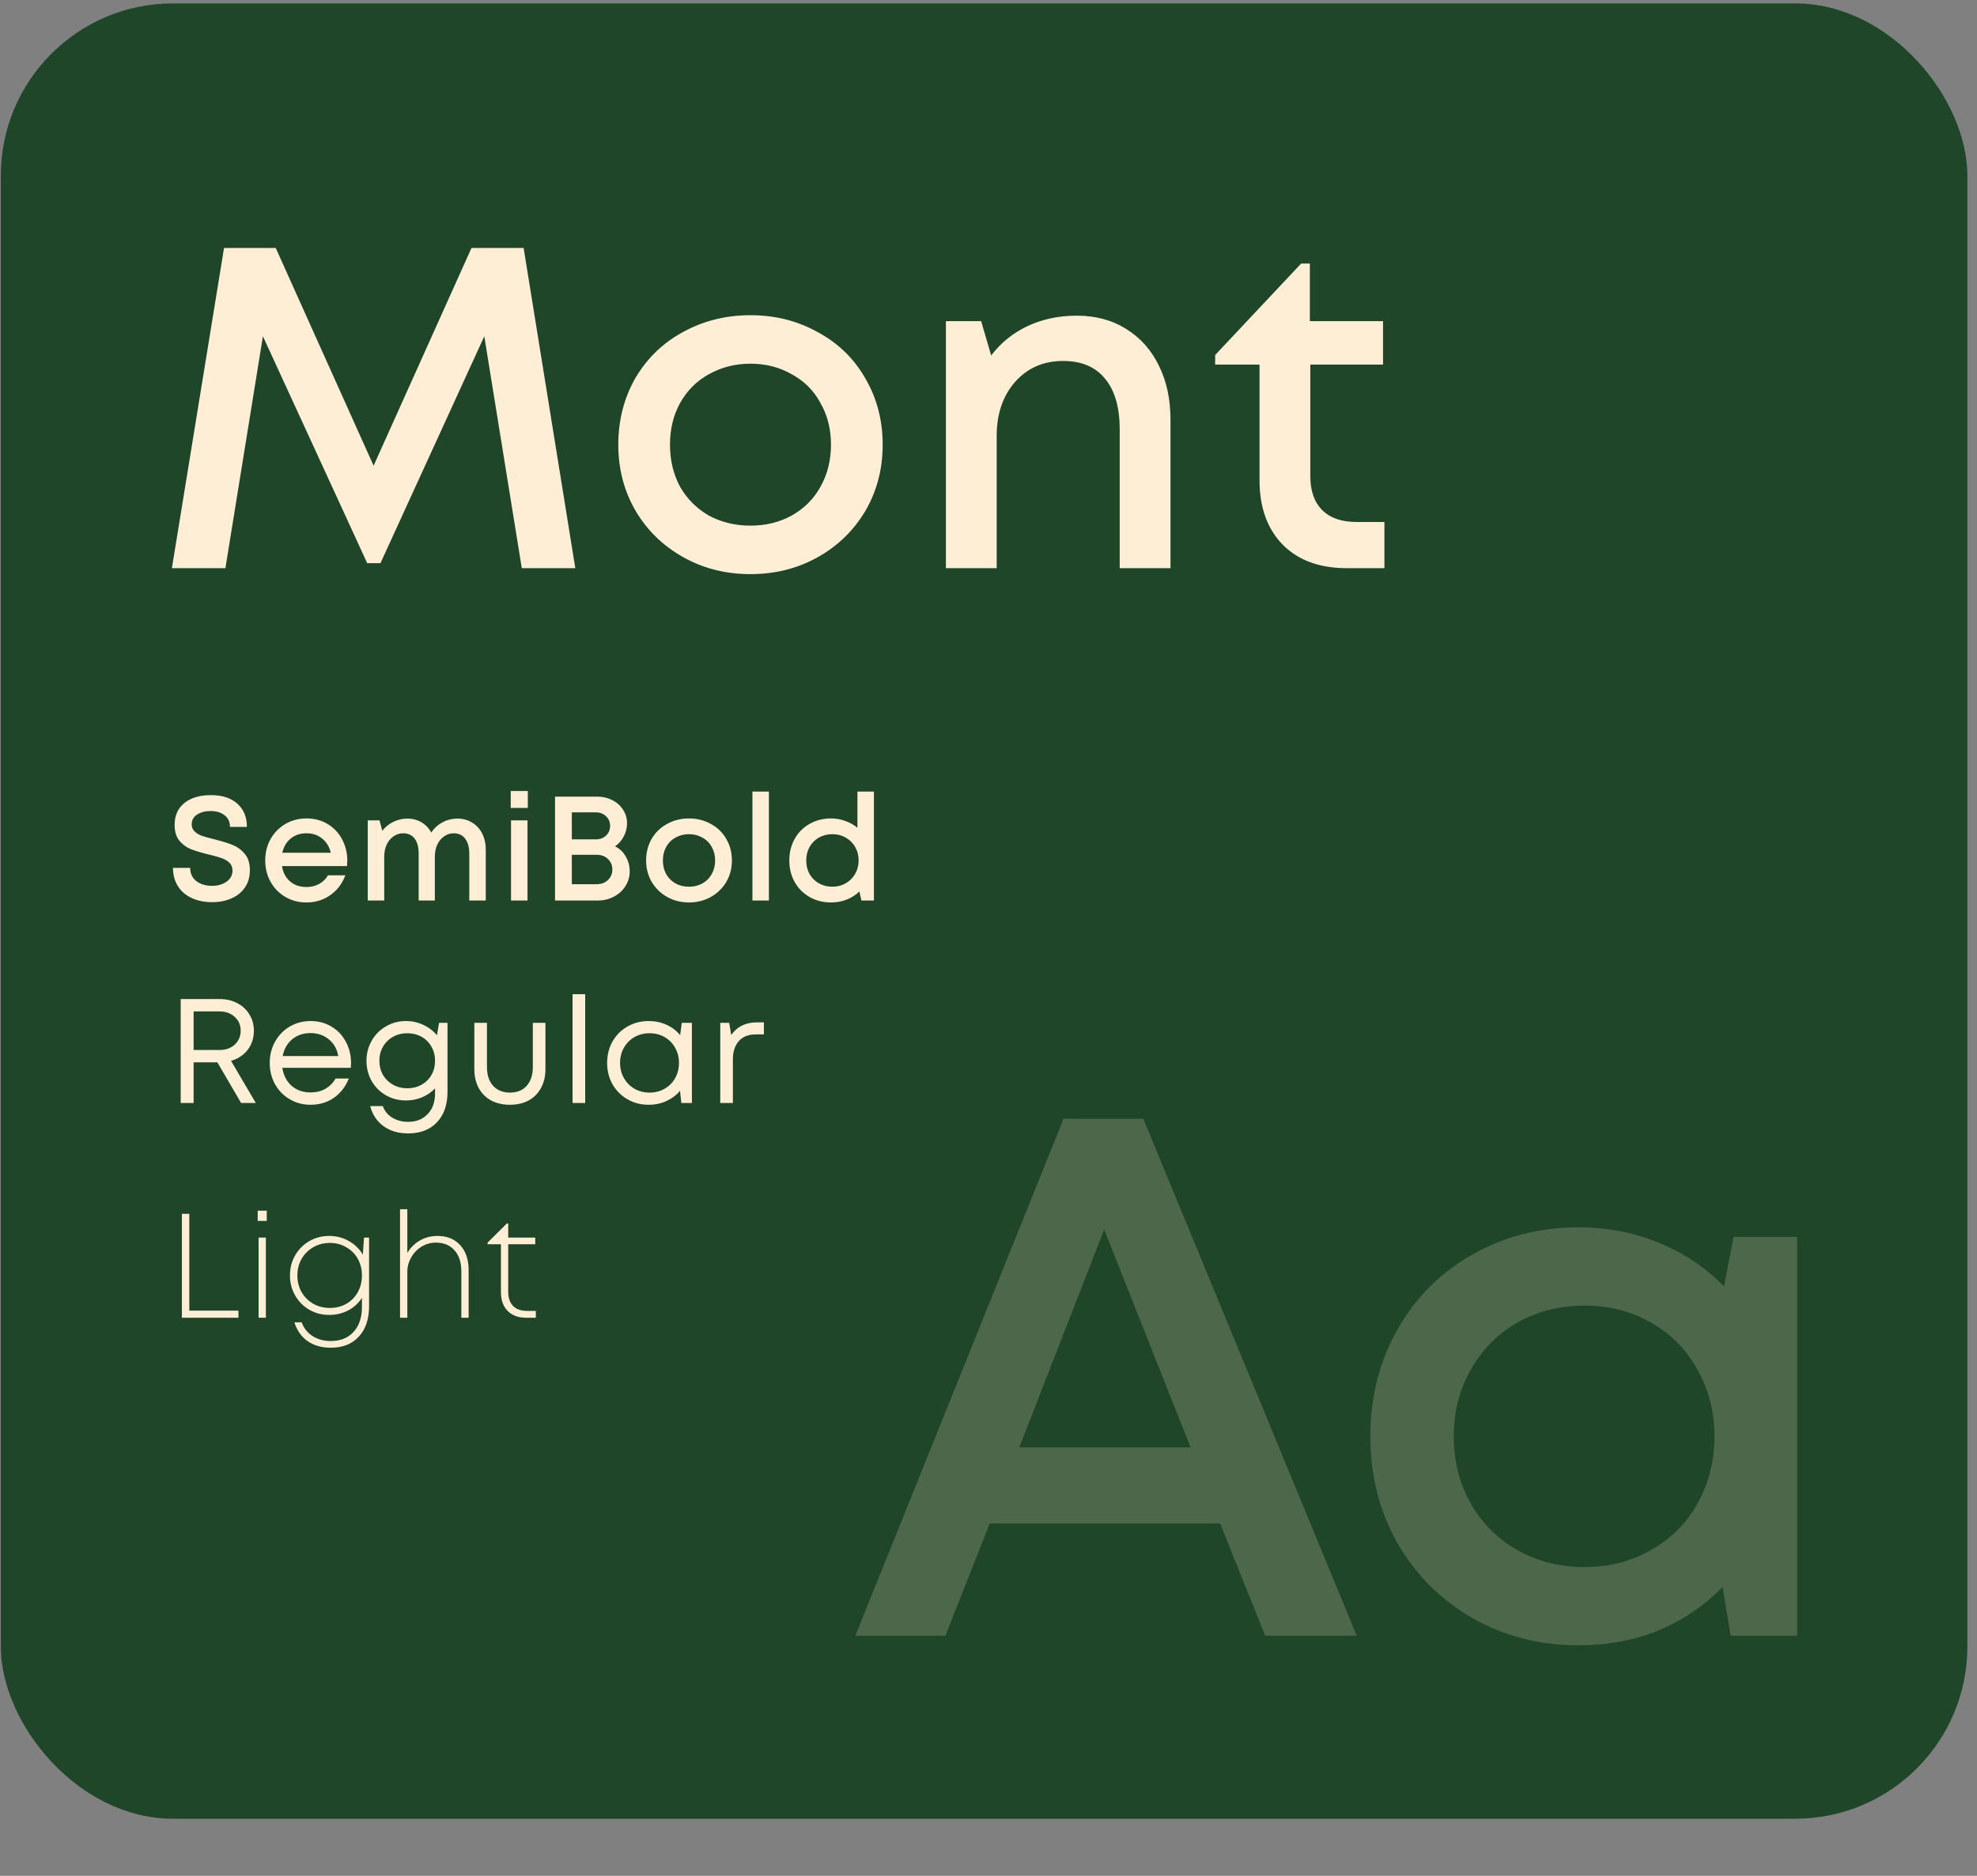 <svg xmlns="http://www.w3.org/2000/svg" width="195" height="185" viewBox="0 0 195 185" fill="none"><rect x="0" y="0" width="195" height="185" fill="#808080" stroke="none"/><rect x="0.082" y="0.336" width="193.968" height="179.032" rx="16.98" fill="#204629"></rect><path d="M51.467 56.035L47.768 33.163L37.527 55.539H36.219L25.933 33.163L22.233 56.035H16.955L22.098 24.456H27.196L36.85 45.93L46.505 24.456H51.648L56.745 56.035H51.467ZM74.024 56.622C71.588 56.622 69.378 56.065 67.393 54.952C65.408 53.84 63.844 52.321 62.701 50.396C61.558 48.441 60.986 46.261 60.986 43.855C60.986 41.448 61.543 39.268 62.656 37.313C63.799 35.358 65.362 33.839 67.347 32.757C69.363 31.644 71.588 31.087 74.024 31.087C76.46 31.087 78.671 31.644 80.656 32.757C82.671 33.839 84.235 35.358 85.348 37.313C86.491 39.268 87.062 41.448 87.062 43.855C87.062 46.261 86.491 48.441 85.348 50.396C84.205 52.321 82.641 53.84 80.656 54.952C78.671 56.065 76.46 56.622 74.024 56.622ZM74.024 51.84C75.528 51.84 76.882 51.509 78.085 50.847C79.318 50.155 80.265 49.208 80.927 48.005C81.618 46.772 81.964 45.388 81.964 43.855C81.964 42.321 81.618 40.952 80.927 39.749C80.265 38.516 79.318 37.569 78.085 36.907C76.882 36.215 75.528 35.869 74.024 35.869C72.52 35.869 71.152 36.215 69.919 36.907C68.716 37.569 67.769 38.516 67.077 39.749C66.415 40.952 66.084 42.321 66.084 43.855C66.084 45.388 66.415 46.772 67.077 48.005C67.769 49.208 68.716 50.155 69.919 50.847C71.152 51.509 72.52 51.84 74.024 51.84ZM106.202 31.132C108.066 31.132 109.69 31.569 111.074 32.441C112.488 33.313 113.57 34.531 114.322 36.095C115.074 37.629 115.45 39.388 115.45 41.373V56.035H110.442V42.366C110.442 40.17 109.961 38.501 108.999 37.358C108.066 36.185 106.683 35.599 104.848 35.599C102.923 35.599 101.344 36.29 100.111 37.674C98.908 39.057 98.307 40.832 98.307 42.997V56.035H93.299V31.674H96.773L97.765 35.057C98.698 33.824 99.886 32.862 101.329 32.17C102.803 31.478 104.427 31.132 106.202 31.132ZM136.551 51.479V56.035H132.851C130.174 56.035 128.069 55.268 126.535 53.734C125.001 52.17 124.234 50.05 124.234 47.373V35.959H119.858V35.012L128.34 25.989H129.197V31.674H136.415V35.959H129.242V46.967C129.242 48.411 129.633 49.524 130.415 50.306C131.197 51.088 132.325 51.479 133.799 51.479H136.551Z" fill="#FEEED6"></path><path opacity="0.2" d="M120.345 150.249H97.621L93.251 161.319H84.365L104.904 110.335H112.77L133.819 161.319H124.788L120.345 150.249ZM100.534 142.747H117.432L108.91 121.261L100.534 142.747ZM177.258 121.989V161.319H170.703L169.902 156.512C168.105 158.357 165.993 159.79 163.565 160.809C161.137 161.781 158.515 162.266 155.699 162.266C151.863 162.266 148.367 161.368 145.211 159.571C142.103 157.775 139.651 155.323 137.855 152.215C136.058 149.059 135.16 145.539 135.16 141.654C135.16 137.77 136.058 134.249 137.855 131.093C139.651 127.937 142.103 125.485 145.211 123.737C148.367 121.94 151.863 121.042 155.699 121.042C158.515 121.042 161.162 121.552 163.638 122.572C166.114 123.591 168.251 125.024 170.047 126.869L170.994 121.989H177.258ZM156.282 154.546C158.71 154.546 160.895 153.987 162.837 152.871C164.828 151.754 166.357 150.224 167.425 148.282C168.542 146.291 169.101 144.082 169.101 141.654C169.101 139.226 168.542 137.041 167.425 135.099C166.357 133.108 164.828 131.554 162.837 130.438C160.895 129.321 158.71 128.762 156.282 128.762C153.854 128.762 151.645 129.321 149.654 130.438C147.712 131.554 146.182 133.108 145.065 135.099C143.948 137.041 143.39 139.226 143.39 141.654C143.39 144.082 143.948 146.291 145.065 148.282C146.182 150.224 147.712 151.754 149.654 152.871C151.645 153.987 153.854 154.546 156.282 154.546Z" fill="#FEEED6"></path><path d="M20.927 88.974C20.166 88.974 19.492 88.837 18.907 88.564C18.321 88.29 17.867 87.9 17.545 87.392C17.223 86.875 17.062 86.275 17.062 85.592H18.76C18.76 86.148 18.96 86.582 19.36 86.895C19.77 87.207 20.288 87.363 20.912 87.363C21.478 87.363 21.956 87.227 22.347 86.953C22.737 86.68 22.933 86.314 22.933 85.855C22.933 85.533 22.83 85.275 22.625 85.079C22.42 84.884 22.162 84.733 21.849 84.626C21.547 84.518 21.127 84.401 20.59 84.274C19.868 84.099 19.282 83.923 18.834 83.747C18.394 83.572 18.014 83.293 17.692 82.913C17.379 82.522 17.223 82 17.223 81.346C17.223 80.429 17.545 79.712 18.189 79.194C18.834 78.677 19.707 78.418 20.81 78.418C21.922 78.418 22.791 78.702 23.416 79.268C24.04 79.824 24.352 80.585 24.352 81.551H22.684C22.684 81.054 22.503 80.668 22.142 80.395C21.791 80.122 21.337 79.985 20.78 79.985C20.244 79.985 19.795 80.102 19.434 80.336C19.082 80.57 18.907 80.888 18.907 81.288C18.907 81.581 19.004 81.82 19.199 82.005C19.395 82.191 19.643 82.337 19.946 82.444C20.249 82.542 20.659 82.654 21.176 82.781C21.908 82.966 22.503 83.152 22.962 83.337C23.421 83.523 23.816 83.816 24.148 84.216C24.479 84.606 24.645 85.143 24.645 85.826C24.645 86.49 24.479 87.061 24.148 87.539C23.826 88.007 23.381 88.364 22.815 88.608C22.259 88.852 21.63 88.974 20.927 88.974ZM34.255 84.874C34.255 85.001 34.245 85.182 34.226 85.416H27.814C27.912 86.05 28.175 86.553 28.604 86.924C29.034 87.295 29.576 87.48 30.229 87.48C30.698 87.48 31.117 87.378 31.488 87.173C31.859 86.968 32.147 86.685 32.352 86.324H34.065C33.753 87.153 33.255 87.807 32.572 88.285C31.889 88.764 31.108 89.003 30.229 89.003C29.468 89.003 28.775 88.822 28.151 88.461C27.536 88.1 27.048 87.602 26.687 86.968C26.335 86.334 26.16 85.631 26.16 84.86C26.16 84.079 26.335 83.376 26.687 82.752C27.048 82.117 27.536 81.62 28.151 81.259C28.775 80.897 29.468 80.717 30.229 80.717C31.02 80.717 31.718 80.902 32.323 81.273C32.938 81.644 33.411 82.147 33.743 82.781C34.084 83.415 34.255 84.113 34.255 84.874ZM30.229 82.181C29.615 82.181 29.097 82.352 28.678 82.693C28.258 83.035 27.98 83.503 27.843 84.099H32.63C32.484 83.503 32.196 83.035 31.767 82.693C31.347 82.352 30.834 82.181 30.229 82.181ZM45.116 80.732C45.662 80.732 46.145 80.863 46.565 81.127C46.994 81.381 47.326 81.742 47.56 82.21C47.795 82.669 47.912 83.196 47.912 83.791V88.812H46.287V84.186C46.287 83.552 46.15 83.059 45.877 82.708C45.613 82.356 45.238 82.181 44.75 82.181C44.398 82.181 44.081 82.283 43.798 82.488C43.515 82.683 43.291 82.957 43.125 83.308C42.968 83.659 42.89 84.055 42.89 84.494V88.812H41.295V84.186C41.295 83.542 41.163 83.049 40.9 82.708C40.636 82.356 40.255 82.181 39.758 82.181C39.406 82.181 39.089 82.283 38.806 82.488C38.523 82.683 38.298 82.957 38.133 83.308C37.977 83.659 37.898 84.055 37.898 84.494V88.812H36.273V80.907H37.43L37.708 81.932C38.001 81.561 38.362 81.268 38.791 81.054C39.231 80.839 39.689 80.732 40.167 80.732C40.694 80.732 41.163 80.854 41.573 81.098C41.983 81.341 42.305 81.678 42.539 82.108C42.822 81.678 43.193 81.341 43.652 81.098C44.11 80.854 44.598 80.732 45.116 80.732ZM50.376 78.009H52.059V79.677H50.376V78.009ZM50.405 80.907H52.03V88.812H50.405V80.907ZM60.661 83.469C61.11 83.684 61.462 84.016 61.715 84.465C61.979 84.904 62.111 85.397 62.111 85.943C62.111 86.47 61.969 86.953 61.686 87.392C61.413 87.832 61.032 88.178 60.544 88.432C60.066 88.686 59.539 88.812 58.963 88.812H54.747V78.565H58.875C59.441 78.565 59.949 78.682 60.398 78.916C60.847 79.141 61.198 79.453 61.452 79.853C61.715 80.253 61.847 80.702 61.847 81.2C61.847 81.649 61.74 82.078 61.525 82.488C61.31 82.898 61.022 83.225 60.661 83.469ZM60.178 81.449C60.178 81.058 60.042 80.741 59.768 80.497C59.505 80.244 59.173 80.117 58.773 80.117H56.401V82.781H58.773C59.183 82.781 59.52 82.654 59.783 82.4C60.047 82.147 60.178 81.829 60.178 81.449ZM58.861 87.202C59.31 87.202 59.676 87.066 59.959 86.792C60.251 86.519 60.398 86.172 60.398 85.753C60.398 85.333 60.251 84.987 59.959 84.713C59.676 84.44 59.31 84.304 58.861 84.304H56.401V87.202H58.861ZM67.96 89.003C67.169 89.003 66.452 88.822 65.808 88.461C65.164 88.1 64.656 87.607 64.285 86.983C63.914 86.348 63.729 85.641 63.729 84.86C63.729 84.079 63.91 83.371 64.271 82.737C64.642 82.103 65.149 81.61 65.793 81.259C66.447 80.897 67.169 80.717 67.96 80.717C68.75 80.717 69.468 80.897 70.112 81.259C70.766 81.61 71.273 82.103 71.634 82.737C72.005 83.371 72.191 84.079 72.191 84.86C72.191 85.641 72.005 86.348 71.634 86.983C71.263 87.607 70.756 88.1 70.112 88.461C69.468 88.822 68.75 89.003 67.96 89.003ZM67.96 87.451C68.448 87.451 68.887 87.344 69.277 87.129C69.677 86.904 69.985 86.597 70.2 86.207C70.424 85.806 70.536 85.358 70.536 84.86C70.536 84.362 70.424 83.918 70.2 83.528C69.985 83.127 69.677 82.82 69.277 82.605C68.887 82.381 68.448 82.269 67.96 82.269C67.472 82.269 67.028 82.381 66.628 82.605C66.237 82.82 65.93 83.127 65.705 83.528C65.491 83.918 65.383 84.362 65.383 84.86C65.383 85.358 65.491 85.806 65.705 86.207C65.93 86.597 66.237 86.904 66.628 87.129C67.028 87.344 67.472 87.451 67.96 87.451ZM74.215 78.067H75.84V88.812H74.215V78.067ZM86.198 78.067V88.812H84.968L84.763 87.919C84.402 88.271 83.982 88.539 83.504 88.725C83.026 88.91 82.513 89.003 81.967 89.003C81.186 89.003 80.478 88.822 79.844 88.461C79.22 88.1 78.732 87.607 78.38 86.983C78.029 86.348 77.853 85.641 77.853 84.86C77.853 84.069 78.029 83.362 78.38 82.737C78.732 82.103 79.22 81.61 79.844 81.259C80.478 80.897 81.186 80.717 81.967 80.717C82.465 80.717 82.933 80.8 83.372 80.966C83.821 81.122 84.221 81.346 84.573 81.639V78.067H86.198ZM82.099 87.451C82.587 87.451 83.026 87.339 83.416 87.114C83.816 86.88 84.129 86.568 84.353 86.177C84.578 85.777 84.69 85.338 84.69 84.86C84.69 84.372 84.578 83.933 84.353 83.542C84.129 83.142 83.816 82.83 83.416 82.605C83.026 82.381 82.587 82.269 82.099 82.269C81.611 82.269 81.167 82.381 80.766 82.605C80.376 82.83 80.069 83.142 79.844 83.542C79.629 83.933 79.522 84.372 79.522 84.86C79.522 85.348 79.629 85.792 79.844 86.192C80.069 86.582 80.376 86.89 80.766 87.114C81.167 87.339 81.611 87.451 82.099 87.451Z" fill="#FEEED6"></path><path d="M21.439 104.768H19.097V108.779H17.823V98.532H21.703C22.337 98.532 22.908 98.668 23.416 98.942C23.923 99.205 24.318 99.576 24.601 100.054C24.894 100.523 25.041 101.059 25.041 101.665C25.041 102.377 24.836 103.002 24.426 103.538C24.016 104.065 23.469 104.427 22.786 104.622L25.231 108.779H23.782L21.439 104.768ZM19.097 103.553H21.644C22.269 103.553 22.771 103.377 23.152 103.026C23.543 102.665 23.738 102.206 23.738 101.65C23.738 101.094 23.543 100.64 23.152 100.288C22.762 99.927 22.259 99.747 21.644 99.747H19.097V103.553ZM34.627 104.856C34.627 104.963 34.617 105.115 34.597 105.31H27.849C27.956 106.042 28.259 106.632 28.756 107.081C29.264 107.52 29.888 107.74 30.63 107.74C31.177 107.74 31.66 107.623 32.079 107.389C32.509 107.145 32.85 106.803 33.104 106.364H34.407C34.075 107.184 33.577 107.823 32.914 108.282C32.26 108.73 31.499 108.955 30.63 108.955C29.879 108.955 29.195 108.774 28.581 108.413C27.966 108.052 27.483 107.559 27.131 106.935C26.78 106.3 26.604 105.598 26.604 104.827C26.604 104.056 26.78 103.358 27.131 102.733C27.483 102.099 27.966 101.601 28.581 101.24C29.195 100.879 29.879 100.698 30.63 100.698C31.411 100.698 32.104 100.884 32.709 101.255C33.314 101.616 33.782 102.114 34.114 102.748C34.456 103.382 34.627 104.085 34.627 104.856ZM30.63 101.884C29.918 101.884 29.312 102.089 28.815 102.499C28.327 102.909 28.015 103.46 27.878 104.153H33.368C33.241 103.451 32.928 102.899 32.431 102.499C31.933 102.089 31.333 101.884 30.63 101.884ZM44.14 100.874V107.667C44.14 108.945 43.793 109.95 43.1 110.682C42.407 111.414 41.461 111.78 40.26 111.78C39.294 111.78 38.484 111.541 37.83 111.063C37.176 110.595 36.737 109.936 36.513 109.087H37.757C37.933 109.575 38.245 109.955 38.694 110.229C39.153 110.502 39.675 110.638 40.26 110.638C41.061 110.638 41.7 110.385 42.178 109.877C42.666 109.38 42.91 108.696 42.91 107.828V107.345C42.549 107.716 42.12 108.008 41.622 108.223C41.134 108.428 40.607 108.53 40.041 108.53C39.319 108.53 38.66 108.36 38.064 108.018C37.469 107.676 37.001 107.208 36.659 106.613C36.318 106.008 36.147 105.344 36.147 104.622C36.147 103.9 36.318 103.241 36.659 102.645C37.001 102.04 37.469 101.567 38.064 101.225C38.66 100.874 39.319 100.698 40.041 100.698C40.656 100.698 41.227 100.825 41.754 101.079C42.29 101.323 42.739 101.665 43.1 102.104L43.305 100.874H44.14ZM40.172 107.33C40.69 107.33 41.158 107.213 41.578 106.979C41.998 106.744 42.325 106.422 42.559 106.012C42.793 105.603 42.91 105.139 42.91 104.622C42.91 104.104 42.793 103.641 42.559 103.231C42.325 102.811 41.998 102.484 41.578 102.25C41.158 102.016 40.69 101.899 40.172 101.899C39.655 101.899 39.187 102.016 38.767 102.25C38.347 102.484 38.016 102.811 37.772 103.231C37.537 103.641 37.42 104.104 37.42 104.622C37.42 105.129 37.537 105.593 37.772 106.012C38.016 106.422 38.347 106.744 38.767 106.979C39.187 107.213 39.655 107.33 40.172 107.33ZM50.3 108.955C49.598 108.955 48.978 108.813 48.441 108.53C47.914 108.238 47.504 107.828 47.212 107.301C46.928 106.764 46.787 106.144 46.787 105.442V100.874H48.031V105.237C48.031 106.017 48.231 106.632 48.632 107.081C49.041 107.53 49.598 107.755 50.3 107.755C51.003 107.755 51.554 107.53 51.955 107.081C52.355 106.632 52.555 106.017 52.555 105.237V100.874H53.799V105.442C53.799 106.144 53.653 106.764 53.36 107.301C53.077 107.828 52.672 108.238 52.145 108.53C51.618 108.813 51.003 108.955 50.3 108.955ZM56.476 98.049H57.72V108.779H56.476V98.049ZM68.244 100.874V108.779H67.204L67.073 107.579C66.712 108.008 66.263 108.345 65.726 108.589C65.189 108.833 64.603 108.955 63.969 108.955C63.208 108.955 62.515 108.774 61.89 108.413C61.266 108.052 60.773 107.559 60.412 106.935C60.06 106.3 59.885 105.598 59.885 104.827C59.885 104.046 60.06 103.343 60.412 102.719C60.773 102.084 61.266 101.591 61.89 101.24C62.515 100.879 63.208 100.698 63.969 100.698C64.613 100.698 65.204 100.82 65.74 101.064C66.277 101.308 66.726 101.65 67.087 102.089L67.248 100.874H68.244ZM64.072 107.755C64.618 107.755 65.111 107.628 65.55 107.374C65.999 107.12 66.346 106.774 66.59 106.335C66.843 105.886 66.97 105.383 66.97 104.827C66.97 104.27 66.843 103.773 66.59 103.333C66.346 102.885 65.999 102.533 65.55 102.279C65.111 102.026 64.618 101.899 64.072 101.899C63.525 101.899 63.027 102.026 62.578 102.279C62.139 102.533 61.793 102.885 61.539 103.333C61.285 103.782 61.158 104.28 61.158 104.827C61.158 105.373 61.285 105.871 61.539 106.32C61.793 106.769 62.139 107.12 62.578 107.374C63.027 107.628 63.525 107.755 64.072 107.755ZM75.347 100.83V102.016H74.542C73.82 102.016 73.263 102.235 72.873 102.675C72.483 103.114 72.287 103.719 72.287 104.49V108.779H71.043V100.874H71.921L72.126 102.074C72.702 101.245 73.542 100.83 74.644 100.83H75.347Z" fill="#FEEED6"></path><path d="M23.518 129.255V129.958H17.941V119.71H18.672V129.255H23.518ZM25.419 119.403H26.312V120.413H25.419V119.403ZM25.507 122.053H26.224V129.958H25.507V122.053ZM36.403 122.053V128.816C36.403 130.095 36.066 131.095 35.393 131.817C34.729 132.549 33.807 132.915 32.626 132.915C31.718 132.915 30.952 132.696 30.327 132.256C29.713 131.817 29.283 131.202 29.039 130.412H29.756C29.971 130.997 30.332 131.451 30.84 131.773C31.347 132.095 31.943 132.256 32.626 132.256C33.572 132.256 34.319 131.959 34.866 131.363C35.422 130.768 35.7 129.943 35.7 128.889V127.996C35.358 128.523 34.905 128.938 34.339 129.241C33.773 129.533 33.148 129.68 32.465 129.68C31.752 129.68 31.098 129.509 30.503 129.167C29.918 128.826 29.454 128.357 29.112 127.762C28.771 127.167 28.6 126.508 28.6 125.786C28.6 125.064 28.771 124.405 29.112 123.809C29.454 123.214 29.918 122.746 30.503 122.404C31.098 122.063 31.752 121.892 32.465 121.892C33.177 121.892 33.821 122.058 34.397 122.389C34.983 122.712 35.446 123.16 35.788 123.736L35.905 122.053H36.403ZM32.538 128.992C33.143 128.992 33.685 128.855 34.163 128.582C34.641 128.309 35.017 127.928 35.29 127.44C35.563 126.952 35.7 126.401 35.7 125.786C35.7 125.181 35.563 124.634 35.29 124.146C35.017 123.658 34.636 123.278 34.148 123.004C33.67 122.721 33.133 122.58 32.538 122.58C31.933 122.58 31.386 122.721 30.898 123.004C30.41 123.287 30.025 123.673 29.742 124.161C29.469 124.649 29.332 125.19 29.332 125.786C29.332 126.391 29.469 126.937 29.742 127.425C30.025 127.913 30.41 128.299 30.898 128.582C31.386 128.855 31.933 128.992 32.538 128.992ZM43.148 121.892C44.095 121.892 44.842 122.194 45.388 122.799C45.944 123.404 46.223 124.224 46.223 125.259V129.958H45.505V125.405C45.505 124.507 45.281 123.809 44.832 123.312C44.393 122.804 43.778 122.55 42.987 122.55C42.48 122.55 42.011 122.682 41.582 122.946C41.153 123.209 40.811 123.565 40.557 124.014C40.303 124.454 40.176 124.932 40.176 125.449V129.958H39.459V119.257H40.176V123.575C40.479 123.058 40.889 122.648 41.406 122.346C41.933 122.043 42.514 121.892 43.148 121.892ZM52.851 129.285V129.958H51.9C51.129 129.958 50.519 129.734 50.07 129.285C49.63 128.836 49.411 128.221 49.411 127.44V122.712H48.093V122.55L49.996 120.662H50.128V122.053H52.793V122.712H50.128V127.411C50.128 128.006 50.289 128.47 50.611 128.801C50.933 129.124 51.392 129.285 51.987 129.285H52.851Z" fill="#FEEED6"></path></svg>